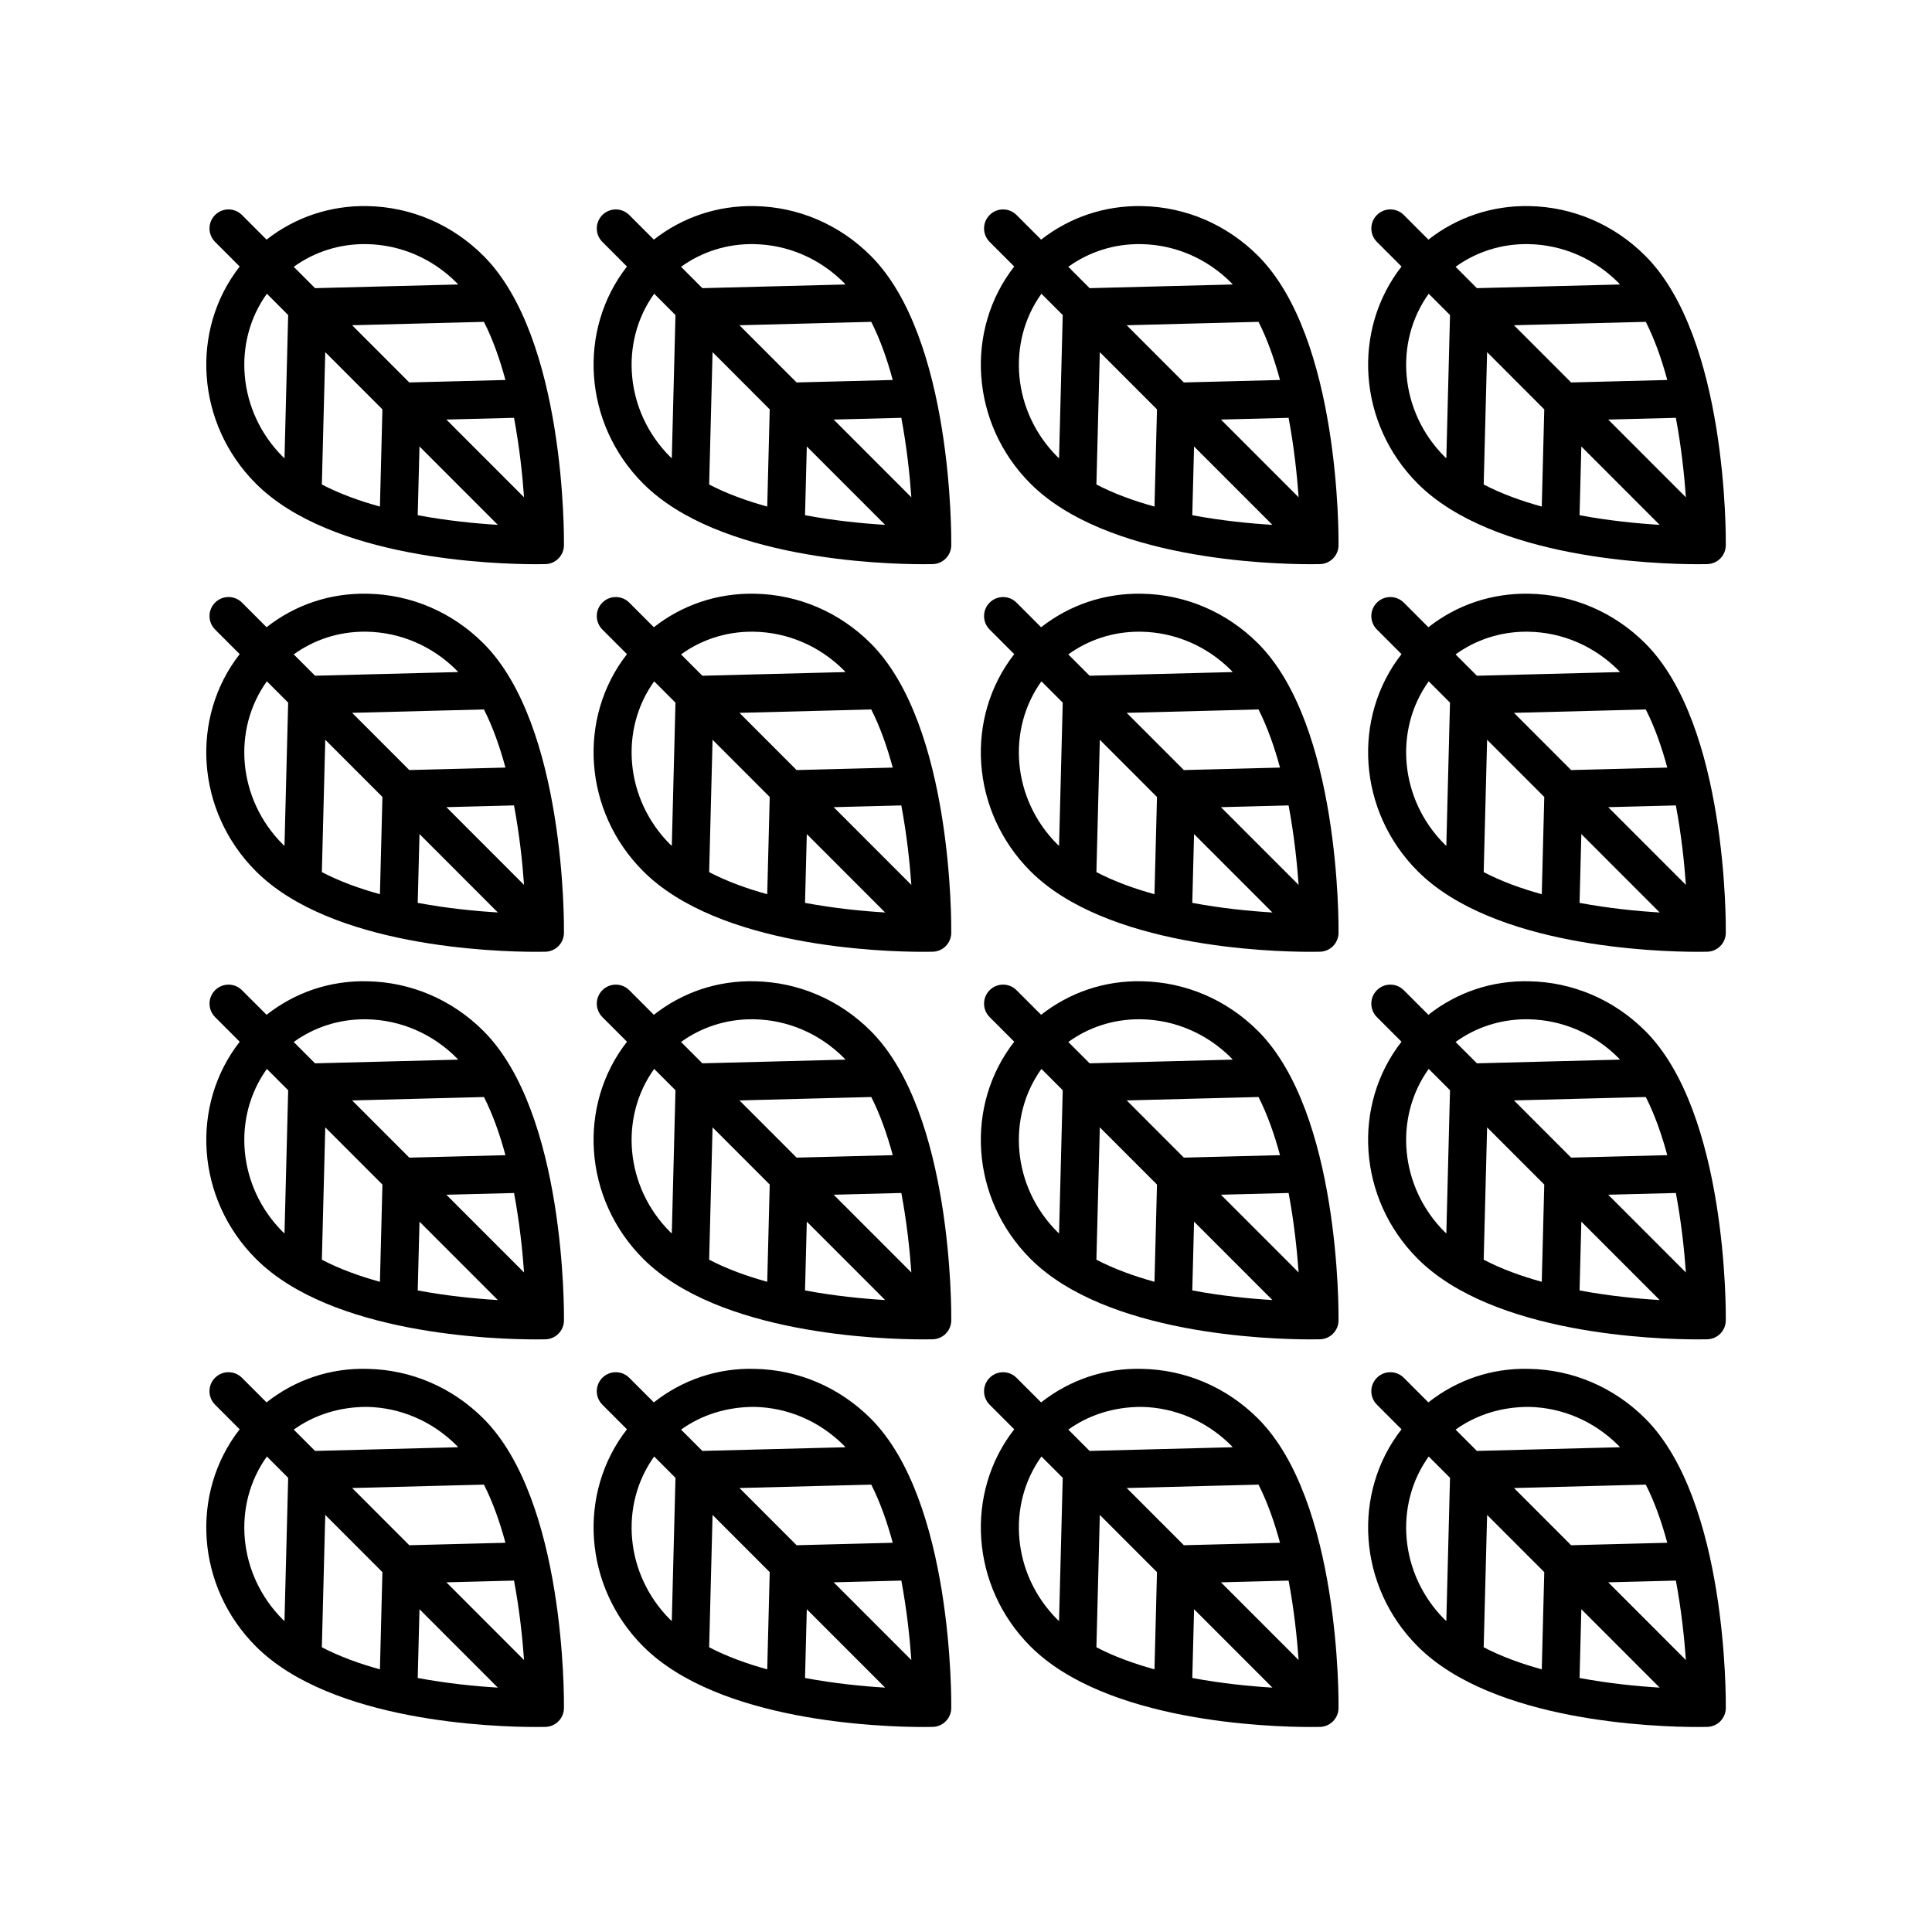 <?xml version="1.0" encoding="UTF-8"?>
<!-- The Best Svg Icon site in the world: iconSvg.co, Visit us! https://iconsvg.co -->
<svg fill="#000000" width="800px" height="800px" version="1.1" viewBox="144 144 512 512" xmlns="http://www.w3.org/2000/svg">
 <g>
  <path d="m519.71 272.16c20.023 20.035 63.152 21.359 74.199 21.359 1.41 0 2.301-0.02 2.551-0.023 2.703-0.078 4.863-2.273 4.894-4.981 0.027-2.234 0.391-54.984-21.32-76.711-8.293-8.297-19.215-12.98-30.758-13.188-9.828-0.199-19.18 2.961-26.734 8.887l-6.519-6.527c-1.969-1.969-5.16-1.969-7.125 0-1.969 1.965-1.969 5.156-0.004 7.125l6.527 6.531c-13.129 16.793-11.625 41.598 4.289 57.527zm2.914-50.316 5.644 5.648-0.973 37.949c-0.145-0.141-0.312-0.258-0.453-0.398-11.977-11.984-13.438-30.383-4.219-43.199zm63.219 22.855-25.477 0.656-15.152-15.164 34.934-0.898c2.379 4.68 4.227 9.969 5.695 15.406zm-2.016 38.391c-5.941-0.359-13.426-1.094-21.227-2.551l0.469-18.219zm6.953-7.301-20.59-20.602 17.93-0.461c1.449 7.707 2.238 15.133 2.66 21.062zm-37.535-23.305-0.66 25.758c-5.41-1.488-10.684-3.387-15.391-5.848l0.902-35.074zm-4.148-43.789c8.922 0.156 17.375 3.793 23.809 10.234 0.141 0.141 0.266 0.316 0.402 0.461l-37.918 0.973-5.648-5.656c5.555-4.012 12.266-6.148 19.355-6.012z"/>
  <path d="m519.71 374.88c20.016 20.031 63.117 21.359 74.188 21.359 1.418 0 2.312-0.02 2.562-0.023 2.703-0.078 4.863-2.273 4.894-4.981 0.027-2.234 0.391-54.984-21.32-76.711-8.293-8.297-19.215-12.98-30.758-13.18-9.926-0.207-19.207 2.957-26.738 8.879l-6.519-6.523c-1.969-1.969-5.16-1.969-7.125 0-1.969 1.965-1.969 5.156-0.004 7.125l6.523 6.531c-13.125 16.793-11.621 41.602 4.297 57.523zm2.91-50.32 5.644 5.648-0.973 37.949c-0.145-0.141-0.312-0.258-0.453-0.398-11.973-11.98-13.438-30.379-4.219-43.199zm63.223 22.859-25.477 0.656-15.152-15.164 34.934-0.898c2.379 4.684 4.227 9.973 5.695 15.406zm-2.008 38.398c-5.941-0.355-13.43-1.09-21.234-2.547l0.469-18.23zm6.945-7.309-20.59-20.602 17.93-0.461c1.449 7.711 2.238 15.133 2.66 21.062zm-37.535-23.305-0.66 25.77c-5.41-1.488-10.684-3.391-15.391-5.852l0.902-35.078zm-4.754-43.797c0.203 0 0.406 0 0.609 0.004 8.918 0.164 17.371 3.793 23.809 10.234 0.141 0.141 0.266 0.316 0.402 0.461l-37.918 0.973-5.652-5.656c5.387-3.894 11.863-6.016 18.75-6.016z"/>
  <path d="m519.71 477.59c20.016 20.031 63.117 21.359 74.188 21.359 1.418 0 2.312-0.02 2.562-0.023 2.703-0.078 4.863-2.273 4.894-4.981 0.027-2.234 0.391-54.984-21.32-76.707-8.293-8.297-19.215-12.98-30.758-13.188-9.926-0.242-19.207 2.945-26.742 8.883l-6.516-6.519c-1.969-1.969-5.16-1.969-7.125 0-1.969 1.965-1.969 5.156-0.004 7.125l6.523 6.527c-13.125 16.789-11.621 41.59 4.297 57.523zm2.914-50.316 5.644 5.648-0.973 37.945c-0.145-0.141-0.312-0.258-0.453-0.398-11.977-11.984-13.441-30.379-4.219-43.195zm63.219 22.855-25.477 0.652-15.148-15.16 34.934-0.902c2.375 4.684 4.223 9.973 5.691 15.41zm-2.008 38.395c-5.941-0.355-13.43-1.09-21.234-2.547l0.469-18.23zm6.945-7.309-20.59-20.602 17.934-0.461c1.445 7.711 2.234 15.133 2.656 21.062zm-37.535-23.301-0.66 25.77c-5.41-1.488-10.684-3.391-15.391-5.852l0.902-35.074zm-4.754-43.801c0.203 0 0.406 0.004 0.609 0.004 8.918 0.164 17.371 3.797 23.809 10.238 0.141 0.141 0.262 0.312 0.402 0.457l-37.918 0.977-5.652-5.656c5.387-3.894 11.863-6.019 18.75-6.019z"/>
  <path d="m519.71 580.31c20.023 20.035 63.152 21.359 74.199 21.359 1.41 0 2.301-0.02 2.551-0.023 2.703-0.078 4.863-2.273 4.894-4.981 0.027-2.234 0.391-54.992-21.32-76.711-8.293-8.297-19.215-12.98-30.758-13.188-9.926-0.285-19.211 2.934-26.742 8.879l-6.516-6.519c-1.969-1.969-5.16-1.969-7.125 0-1.969 1.965-1.969 5.156-0.004 7.125l6.527 6.531c-13.125 16.789-11.625 41.598 4.293 57.527zm2.914-50.32 5.644 5.648-0.977 37.949c-0.145-0.137-0.312-0.258-0.453-0.398-11.973-11.98-13.434-30.383-4.215-43.199zm63.219 22.859-25.473 0.656-15.152-15.164 34.93-0.902c2.375 4.68 4.227 9.969 5.695 15.41zm-2.012 38.387c-5.941-0.355-13.426-1.094-21.23-2.551l0.469-18.223zm6.949-7.305-20.586-20.598 17.93-0.461c1.445 7.711 2.234 15.129 2.656 21.059zm-37.535-23.301-0.66 25.762c-5.41-1.488-10.684-3.387-15.391-5.848l0.902-35.074zm-4.144-43.793c8.918 0.164 17.371 3.797 23.809 10.238 0.141 0.141 0.262 0.312 0.398 0.457l-37.918 0.977-5.644-5.648c5.527-3.965 12.184-6.016 19.355-6.023z"/>
  <path d="m417.08 272.16c20.023 20.035 63.152 21.359 74.199 21.359 1.41 0 2.301-0.02 2.551-0.023 2.703-0.078 4.863-2.273 4.894-4.981 0.027-2.234 0.391-54.984-21.32-76.711-8.293-8.297-19.215-12.98-30.758-13.188-9.797-0.199-19.172 2.961-26.734 8.887l-6.523-6.527c-1.969-1.969-5.16-1.969-7.125 0-1.969 1.965-1.969 5.156-0.004 7.125l6.523 6.531c-13.121 16.793-11.621 41.598 4.297 57.527zm2.91-50.316 5.644 5.648-0.973 37.949c-0.145-0.141-0.312-0.258-0.453-0.398-11.973-11.988-13.434-30.383-4.219-43.199zm63.223 22.855-25.477 0.656-15.152-15.164 34.934-0.898c2.375 4.68 4.223 9.969 5.695 15.406zm-2.019 38.391c-5.941-0.359-13.426-1.094-21.227-2.551l0.469-18.219zm6.957-7.301-20.59-20.602 17.93-0.461c1.449 7.707 2.238 15.133 2.66 21.062zm-37.539-23.305-0.66 25.758c-5.41-1.488-10.684-3.387-15.391-5.848l0.902-35.074zm-4.144-43.789c8.922 0.156 17.375 3.793 23.809 10.234 0.141 0.141 0.266 0.316 0.402 0.461l-37.918 0.973-5.648-5.656c5.551-4.012 12.266-6.148 19.355-6.012z"/>
  <path d="m417.08 374.88c20.016 20.031 63.117 21.359 74.188 21.359 1.418 0 2.312-0.02 2.562-0.023 2.703-0.078 4.863-2.273 4.894-4.981 0.027-2.234 0.391-54.984-21.32-76.711-8.293-8.297-19.215-12.98-30.758-13.18-9.867-0.207-19.191 2.957-26.738 8.883l-6.519-6.523c-1.969-1.969-5.16-1.969-7.125 0-1.969 1.965-1.969 5.156-0.004 7.125l6.523 6.531c-13.125 16.789-11.625 41.59 4.297 57.52zm2.91-50.32 5.644 5.648-0.973 37.949c-0.145-0.141-0.312-0.258-0.453-0.398-11.977-11.98-13.438-30.379-4.219-43.199zm63.223 22.859-25.477 0.656-15.152-15.164 34.934-0.898c2.375 4.684 4.223 9.973 5.695 15.406zm-2.012 38.398c-5.941-0.355-13.43-1.09-21.234-2.547l0.469-18.23zm6.949-7.309-20.59-20.602 17.93-0.461c1.449 7.711 2.238 15.133 2.66 21.062zm-37.539-23.305-0.66 25.77c-5.41-1.488-10.684-3.391-15.391-5.852l0.902-35.078zm-4.754-43.797c0.203 0 0.406 0 0.609 0.004 8.918 0.164 17.371 3.793 23.809 10.234 0.141 0.141 0.266 0.316 0.402 0.461l-37.918 0.973-5.652-5.656c5.391-3.894 11.867-6.016 18.75-6.016z"/>
  <path d="m417.08 477.59c20.016 20.031 63.117 21.359 74.188 21.359 1.418 0 2.312-0.02 2.562-0.023 2.703-0.078 4.863-2.273 4.894-4.981 0.027-2.234 0.391-54.984-21.32-76.707-8.293-8.297-19.215-12.98-30.758-13.188-9.867-0.242-19.191 2.949-26.738 8.883l-6.519-6.523c-1.969-1.969-5.16-1.969-7.125 0-1.969 1.965-1.969 5.156-0.004 7.125l6.527 6.531c-13.133 16.789-11.629 41.594 4.293 57.523zm2.91-50.316 5.644 5.648-0.973 37.945c-0.145-0.141-0.312-0.258-0.453-0.398-11.977-11.984-13.441-30.383-4.219-43.195zm63.223 22.855-25.477 0.652-15.148-15.16 34.934-0.902c2.371 4.684 4.223 9.973 5.691 15.41zm-2.012 38.395c-5.941-0.355-13.43-1.09-21.234-2.547l0.469-18.23zm6.949-7.309-20.59-20.602 17.934-0.461c1.445 7.711 2.234 15.133 2.656 21.062zm-37.539-23.301-0.66 25.77c-5.41-1.488-10.684-3.391-15.391-5.852l0.902-35.074zm-4.754-43.801c0.203 0 0.406 0.004 0.609 0.004 8.918 0.164 17.371 3.797 23.809 10.238 0.141 0.141 0.262 0.312 0.402 0.457l-37.914 0.98-5.652-5.656c5.387-3.898 11.863-6.023 18.746-6.023z"/>
  <path d="m417.08 580.31c20.023 20.035 63.152 21.359 74.199 21.359 1.41 0 2.301-0.02 2.551-0.023 2.703-0.078 4.863-2.273 4.894-4.981 0.027-2.234 0.391-54.992-21.32-76.711-8.293-8.297-19.215-12.98-30.758-13.188-9.867-0.285-19.195 2.934-26.742 8.883l-6.516-6.519c-1.969-1.969-5.16-1.969-7.125 0-1.969 1.965-1.969 5.156-0.004 7.125l6.523 6.531c-13.121 16.785-11.621 41.594 4.297 57.523zm2.91-50.32 5.644 5.648-0.977 37.949c-0.145-0.137-0.312-0.258-0.453-0.398-11.969-11.984-13.434-30.383-4.215-43.199zm63.223 22.859-25.473 0.656-15.152-15.164 34.93-0.902c2.375 4.68 4.223 9.969 5.695 15.41zm-2.012 38.387c-5.941-0.355-13.426-1.094-21.23-2.551l0.469-18.223zm6.949-7.305-20.586-20.598 17.93-0.461c1.445 7.711 2.234 15.129 2.656 21.059zm-37.539-23.301-0.66 25.762c-5.41-1.488-10.684-3.387-15.391-5.848l0.902-35.074zm-4.144-43.793c8.918 0.164 17.371 3.797 23.809 10.238 0.141 0.141 0.262 0.312 0.398 0.457l-37.918 0.977-5.644-5.648c5.531-3.965 12.188-6.016 19.355-6.023z"/>
  <path d="m314.45 272.16c20.023 20.035 63.152 21.359 74.199 21.359 1.41 0 2.301-0.02 2.551-0.023 2.703-0.078 4.863-2.273 4.894-4.981 0.027-2.234 0.395-54.984-21.32-76.711-8.293-8.297-19.215-12.98-30.758-13.188-9.855-0.199-19.188 2.961-26.738 8.887l-6.519-6.523c-1.969-1.969-5.16-1.969-7.125 0-1.969 1.965-1.969 5.156-0.004 7.125l6.523 6.531c-13.121 16.789-11.617 41.594 4.297 57.523zm2.914-50.316 5.644 5.648-0.973 37.949c-0.145-0.141-0.312-0.258-0.453-0.398-11.977-11.988-13.438-30.383-4.219-43.199zm63.223 22.855-25.477 0.656-15.152-15.164 34.934-0.898c2.375 4.68 4.223 9.969 5.695 15.406zm-2.019 38.391c-5.941-0.359-13.426-1.094-21.227-2.551l0.469-18.219zm6.953-7.301-20.59-20.602 17.93-0.461c1.449 7.707 2.242 15.133 2.66 21.062zm-37.535-23.305-0.66 25.758c-5.41-1.488-10.684-3.387-15.391-5.848l0.902-35.074zm-4.144-43.789c8.922 0.156 17.375 3.793 23.809 10.234 0.141 0.141 0.266 0.316 0.402 0.461l-37.918 0.973-5.648-5.656c5.551-4.012 12.27-6.148 19.355-6.012z"/>
  <path d="m314.45 374.88c20.016 20.031 63.117 21.359 74.188 21.359 1.418 0 2.312-0.02 2.562-0.023 2.703-0.078 4.863-2.273 4.894-4.981 0.027-2.234 0.395-54.984-21.32-76.711-8.293-8.297-19.215-12.98-30.758-13.18-9.895-0.207-19.199 2.957-26.738 8.879l-6.519-6.523c-1.969-1.969-5.16-1.969-7.125 0-1.969 1.965-1.969 5.156-0.004 7.125l6.523 6.531c-13.121 16.793-11.621 41.594 4.297 57.523zm2.914-50.32 5.644 5.648-0.973 37.949c-0.145-0.141-0.312-0.258-0.453-0.398-11.977-11.98-13.438-30.379-4.219-43.199zm63.223 22.859-25.477 0.656-15.152-15.164 34.934-0.898c2.375 4.684 4.223 9.973 5.695 15.406zm-2.012 38.398c-5.941-0.355-13.43-1.09-21.234-2.547l0.469-18.23zm6.945-7.309-20.59-20.602 17.93-0.461c1.449 7.711 2.242 15.133 2.66 21.062zm-37.535-23.305-0.66 25.77c-5.41-1.488-10.684-3.391-15.391-5.852l0.902-35.078zm-4.754-43.797c0.203 0 0.406 0 0.609 0.004 8.918 0.164 17.371 3.793 23.809 10.234 0.141 0.141 0.266 0.316 0.402 0.461l-37.918 0.973-5.652-5.656c5.387-3.894 11.867-6.016 18.75-6.016z"/>
  <path d="m314.45 477.59c20.016 20.031 63.117 21.359 74.188 21.359 1.418 0 2.312-0.02 2.562-0.023 2.703-0.078 4.863-2.273 4.894-4.981 0.027-2.234 0.395-54.984-21.32-76.707-8.293-8.297-19.215-12.98-30.758-13.188-9.895-0.242-19.203 2.945-26.738 8.883l-6.516-6.519c-1.969-1.969-5.16-1.969-7.125 0-1.969 1.965-1.969 5.156-0.004 7.125l6.527 6.531c-13.133 16.785-11.629 41.59 4.289 57.52zm2.914-50.316 5.644 5.648-0.973 37.945c-0.145-0.141-0.312-0.258-0.453-0.398-11.977-11.984-13.441-30.383-4.219-43.195zm63.223 22.855-25.477 0.652-15.148-15.16 34.934-0.902c2.371 4.684 4.219 9.973 5.691 15.41zm-2.012 38.395c-5.941-0.355-13.43-1.09-21.234-2.547l0.469-18.23zm6.945-7.309-20.59-20.602 17.934-0.461c1.449 7.711 2.238 15.133 2.656 21.062zm-37.535-23.301-0.66 25.77c-5.41-1.488-10.684-3.391-15.391-5.852l0.902-35.074zm-4.754-43.801c0.203 0 0.406 0.004 0.609 0.004 8.918 0.164 17.371 3.797 23.809 10.238 0.141 0.141 0.262 0.312 0.402 0.457l-37.918 0.977-5.652-5.656c5.387-3.894 11.863-6.019 18.75-6.019z"/>
  <path d="m314.45 580.31c20.023 20.035 63.152 21.359 74.199 21.359 1.41 0 2.301-0.02 2.551-0.023 2.703-0.078 4.863-2.273 4.894-4.981 0.027-2.234 0.395-54.992-21.32-76.711-8.293-8.297-19.215-12.98-30.758-13.188-9.895-0.285-19.203 2.934-26.742 8.883l-6.516-6.519c-1.969-1.969-5.16-1.969-7.125 0-1.969 1.965-1.969 5.156-0.004 7.125l6.523 6.531c-13.121 16.785-11.617 41.594 4.297 57.523zm2.914-50.32 5.644 5.648-0.977 37.949c-0.145-0.137-0.312-0.258-0.453-0.398-11.973-11.984-13.434-30.383-4.215-43.199zm63.223 22.859-25.473 0.656-15.152-15.164 34.93-0.902c2.375 4.68 4.223 9.969 5.695 15.41zm-2.016 38.387c-5.941-0.355-13.426-1.094-21.23-2.551l0.469-18.223zm6.949-7.305-20.586-20.598 17.93-0.461c1.445 7.711 2.238 15.129 2.656 21.059zm-37.535-23.301-0.66 25.762c-5.41-1.488-10.684-3.387-15.391-5.848l0.902-35.074zm-4.144-43.793c8.918 0.164 17.371 3.797 23.809 10.238 0.141 0.141 0.262 0.312 0.398 0.457l-37.918 0.977-5.644-5.648c5.531-3.965 12.188-6.016 19.355-6.023z"/>
  <path d="m211.81 272.16c20.023 20.035 63.152 21.359 74.199 21.359 1.41 0 2.301-0.02 2.551-0.023 2.703-0.078 4.863-2.273 4.894-4.981 0.027-2.234 0.391-54.984-21.32-76.711-8.293-8.297-19.215-12.98-30.758-13.188-9.824-0.199-19.18 2.961-26.734 8.887l-6.519-6.527c-1.969-1.969-5.16-1.969-7.125 0-1.969 1.965-1.969 5.156-0.004 7.125l6.523 6.531c-13.125 16.793-11.621 41.598 4.293 57.527zm2.914-50.316 5.644 5.648-0.973 37.949c-0.145-0.141-0.312-0.258-0.453-0.398-11.977-11.988-13.438-30.383-4.219-43.199zm63.219 22.855-25.477 0.656-15.152-15.164 34.934-0.898c2.379 4.68 4.227 9.969 5.695 15.406zm-2.016 38.391c-5.941-0.359-13.426-1.094-21.227-2.551l0.469-18.219zm6.953-7.301-20.59-20.602 17.93-0.461c1.449 7.707 2.238 15.133 2.66 21.062zm-37.535-23.305-0.66 25.758c-5.41-1.488-10.684-3.387-15.391-5.848l0.902-35.074zm-4.148-43.789c8.922 0.156 17.375 3.793 23.809 10.234 0.141 0.141 0.266 0.316 0.402 0.461l-37.918 0.973-5.648-5.656c5.555-4.012 12.273-6.148 19.355-6.012z"/>
  <path d="m272.14 314.52c-8.293-8.297-19.215-12.98-30.758-13.18-9.922-0.207-19.207 2.957-26.738 8.879l-6.519-6.523c-1.969-1.969-5.16-1.969-7.125 0-1.969 1.965-1.969 5.156-0.004 7.125l6.523 6.531c-13.129 16.797-11.629 41.598 4.293 57.527 20.016 20.031 63.117 21.359 74.188 21.359 1.418 0 2.312-0.02 2.562-0.023 2.703-0.078 4.863-2.273 4.894-4.981 0.027-2.238 0.391-54.988-21.316-76.715zm5.805 32.895-25.477 0.656-15.152-15.164 34.934-0.898c2.379 4.684 4.227 9.973 5.695 15.406zm-32.598 7.785-0.66 25.77c-5.41-1.488-10.684-3.391-15.391-5.852l0.902-35.078zm9.824 9.832 20.766 20.781c-5.941-0.355-13.43-1.09-21.234-2.547zm7.121-7.129 17.93-0.461c1.445 7.711 2.238 15.133 2.656 21.066zm-21.699-46.5c0.203 0 0.406 0 0.609 0.004 8.918 0.164 17.371 3.793 23.809 10.234 0.141 0.141 0.266 0.316 0.402 0.461l-37.918 0.973-5.652-5.656c5.387-3.894 11.863-6.016 18.75-6.016zm-25.871 13.152 5.644 5.648-0.973 37.949c-0.145-0.141-0.312-0.258-0.453-0.398-11.977-11.98-13.438-30.379-4.219-43.199z"/>
  <path d="m272.14 417.24c-8.293-8.297-19.215-12.98-30.758-13.188-9.926-0.242-19.207 2.945-26.738 8.883l-6.516-6.519c-1.969-1.969-5.16-1.969-7.125 0-1.969 1.965-1.969 5.156-0.004 7.125l6.527 6.531c-13.133 16.793-11.629 41.594 4.289 57.523 20.016 20.031 63.117 21.359 74.188 21.359 1.418 0 2.312-0.02 2.562-0.023 2.703-0.078 4.863-2.273 4.894-4.981 0.023-2.238 0.387-54.988-21.32-76.711zm5.809 32.895-25.477 0.652-15.148-15.16 34.934-0.902c2.371 4.684 4.219 9.973 5.691 15.41zm-32.602 7.785-0.66 25.77c-5.41-1.488-10.684-3.391-15.391-5.852l0.902-35.074zm9.824 9.832 20.766 20.777c-5.941-0.355-13.43-1.09-21.234-2.547zm7.121-7.133 17.934-0.461c1.445 7.711 2.234 15.133 2.656 21.062zm-21.699-46.5c0.203 0 0.406 0.004 0.609 0.004 8.918 0.164 17.371 3.797 23.809 10.238 0.141 0.141 0.262 0.312 0.398 0.457l-37.918 0.977-5.652-5.656c5.391-3.894 11.867-6.019 18.754-6.019zm-25.867 13.16 5.644 5.648-0.973 37.945c-0.145-0.141-0.312-0.258-0.453-0.398-11.98-11.984-13.441-30.383-4.219-43.195z"/>
  <path d="m211.81 580.31c20.023 20.035 63.152 21.359 74.199 21.359 1.41 0 2.301-0.02 2.551-0.023 2.703-0.078 4.863-2.273 4.894-4.981 0.027-2.234 0.391-54.992-21.32-76.711-8.293-8.297-19.215-12.98-30.758-13.188-9.926-0.285-19.211 2.934-26.742 8.879l-6.516-6.519c-1.969-1.969-5.16-1.969-7.125 0-1.969 1.965-1.969 5.156-0.004 7.125l6.523 6.531c-13.121 16.789-11.617 41.598 4.297 57.527zm2.914-50.32 5.644 5.648-0.977 37.949c-0.145-0.137-0.312-0.258-0.453-0.398-11.973-11.984-13.434-30.383-4.215-43.199zm63.219 22.859-25.473 0.656-15.152-15.164 34.93-0.902c2.379 4.68 4.227 9.969 5.695 15.41zm-2.012 38.387c-5.941-0.355-13.426-1.094-21.23-2.551l0.469-18.223zm6.949-7.305-20.586-20.598 17.93-0.461c1.445 7.711 2.234 15.129 2.656 21.059zm-37.535-23.301-0.66 25.762c-5.41-1.488-10.684-3.387-15.391-5.848l0.902-35.074zm-4.144-43.793c8.918 0.164 17.371 3.797 23.809 10.238 0.141 0.141 0.262 0.312 0.398 0.457l-37.918 0.977-5.644-5.648c5.531-3.965 12.191-6.016 19.355-6.023z"/>
 </g>
</svg>